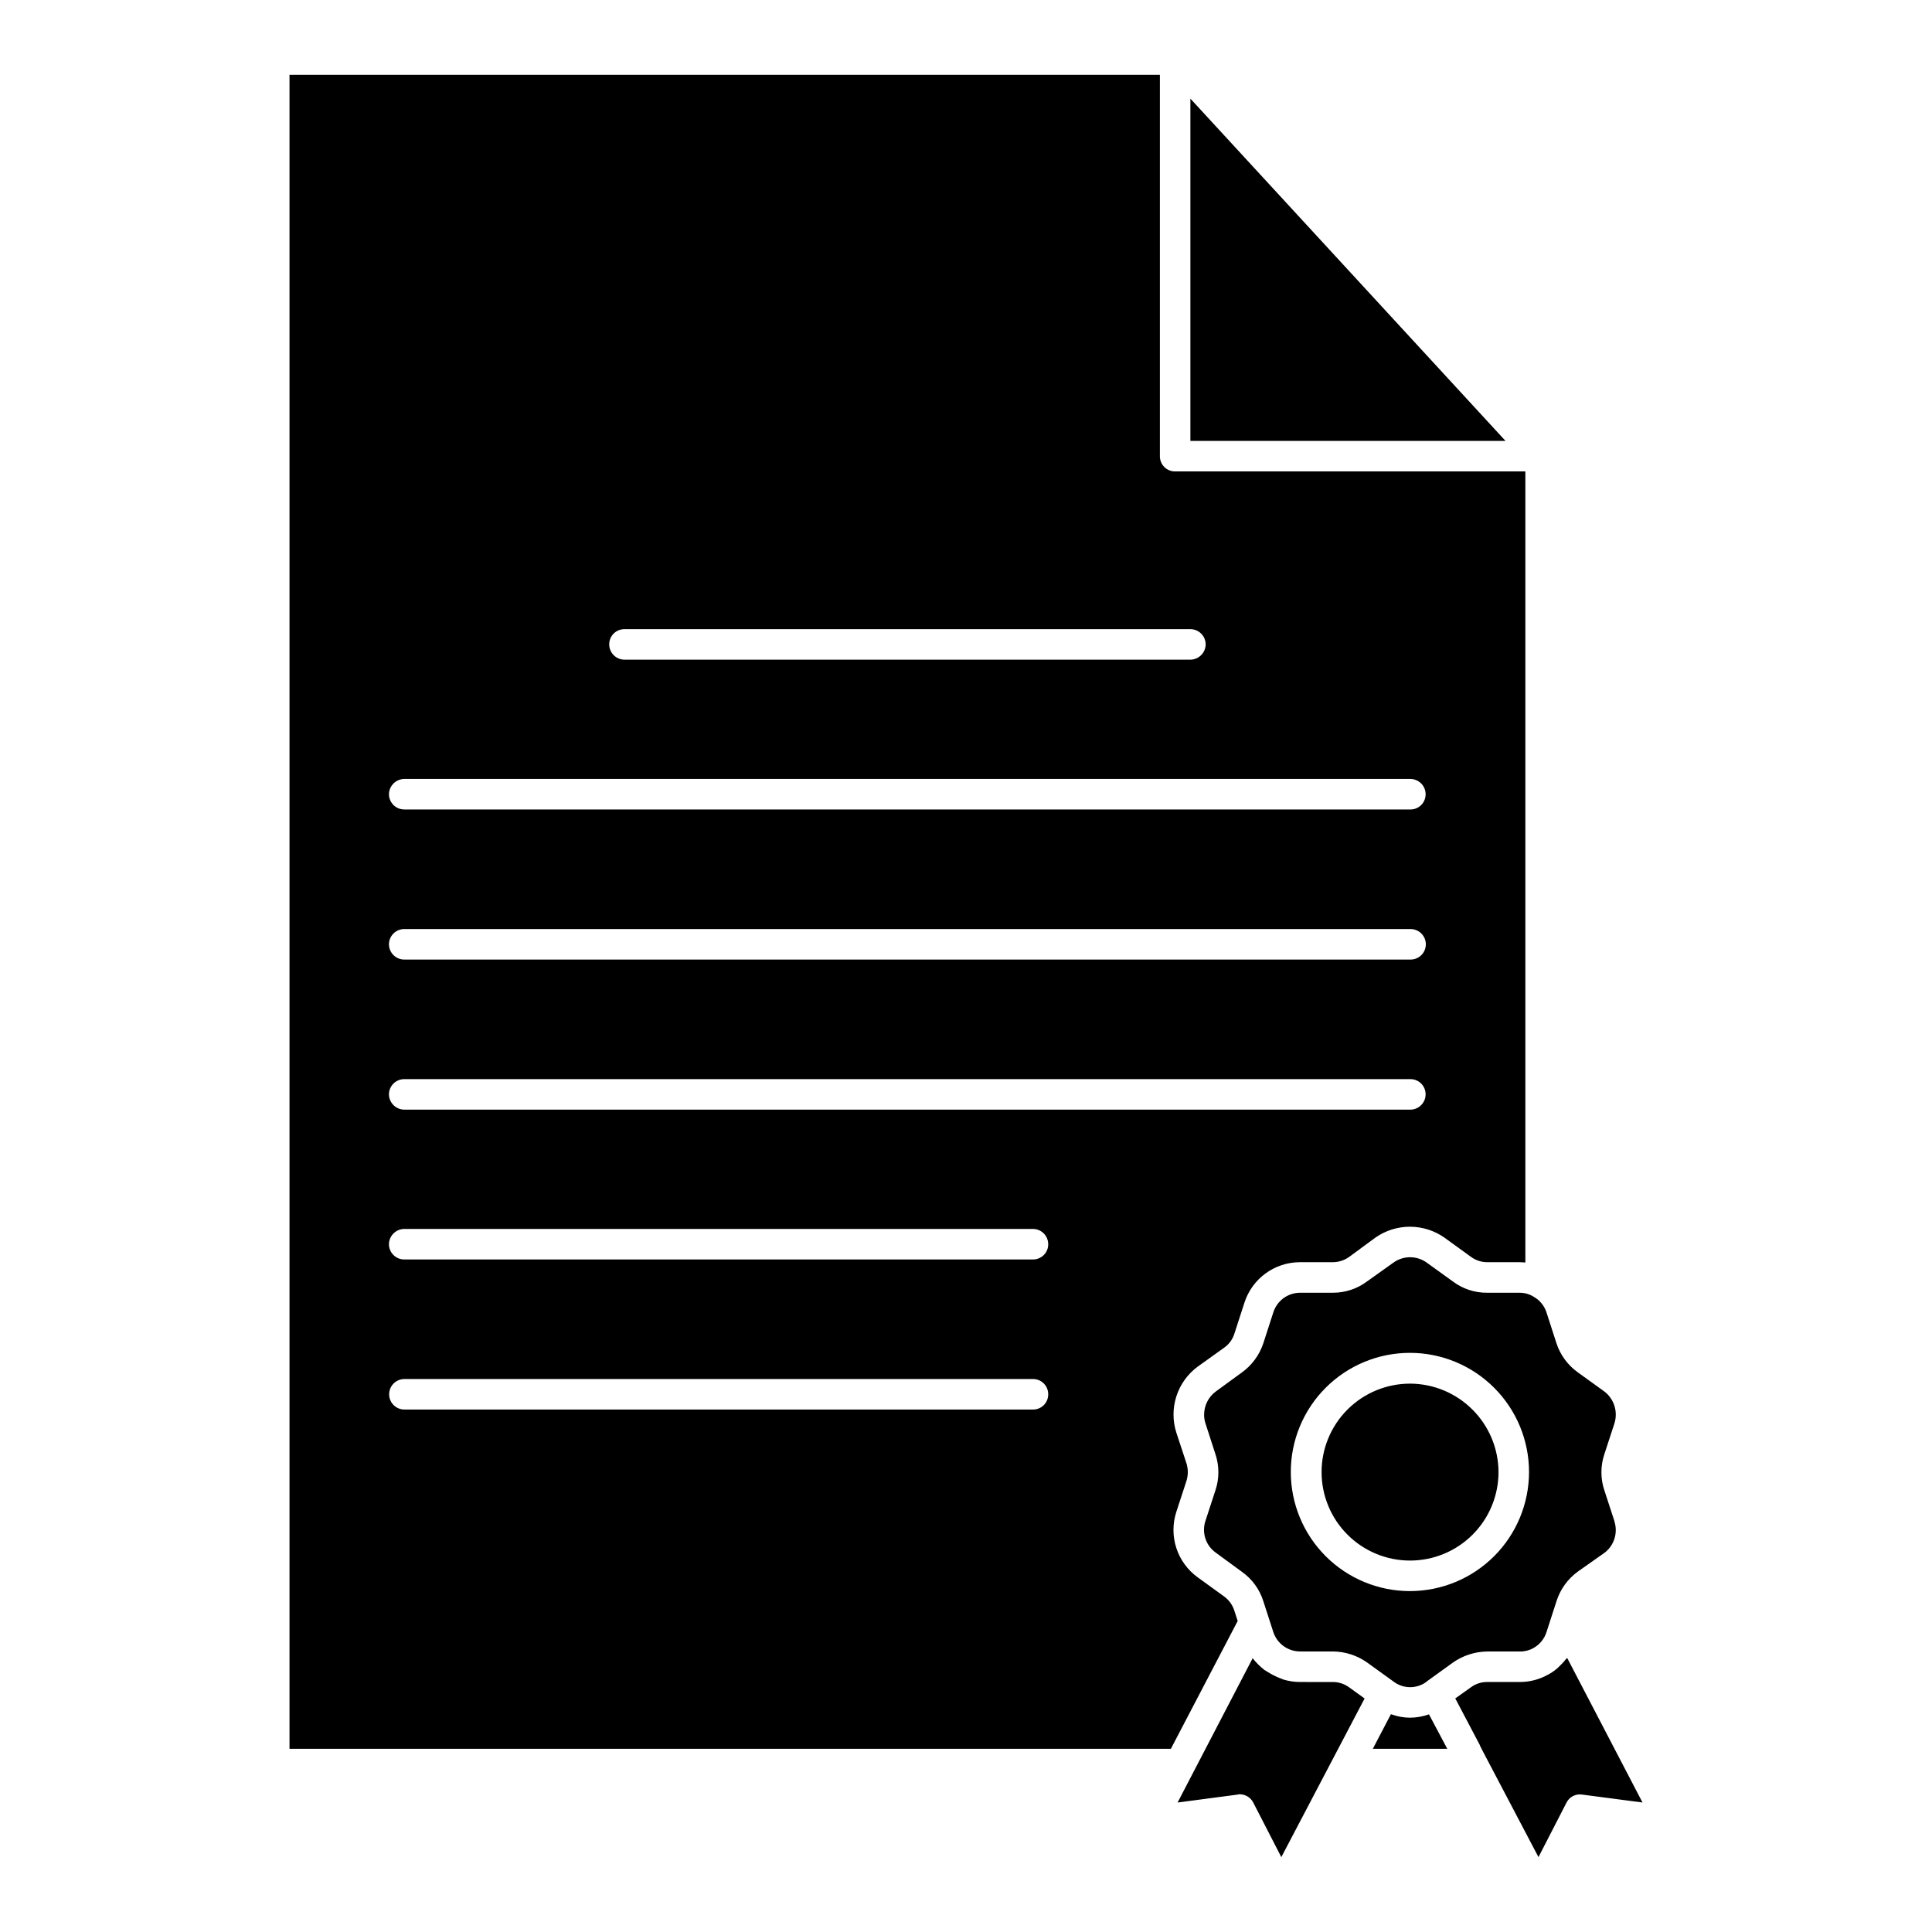 <?xml version="1.0" encoding="UTF-8"?>
<!-- Uploaded to: SVG Repo, www.svgrepo.com, Generator: SVG Repo Mixer Tools -->
<svg fill="#000000" width="800px" height="800px" version="1.1" viewBox="144 144 512 512" xmlns="http://www.w3.org/2000/svg">
 <path d="m522.69 598.32 4.852 9.133-19.727-0.004 4.769-9.133h0.164l-0.004 0.004c1.578 0.578 3.25 0.879 4.93 0.887 1.711-0.012 3.406-0.312 5.016-0.887zm36.621-14.957c-0.082 0.125-0.195 0.234-0.324 0.32-0.41 0.551-0.871 1.066-1.371 1.535l-0.727 0.727c-0.805 0.738-1.699 1.363-2.668 1.863-2.273 1.27-4.836 1.938-7.438 1.938h-8.652c-1.539-0.016-3.043 0.469-4.285 1.375l-4.203 2.992 0.156 0.242 6.387 12.129v0.078l0.648 1.293 14.879 28.301 7.441-14.473c0.777-1.516 2.438-2.363 4.121-2.102l16.008 2.102zm-62.09 6.387-8.73-0.004c-1.48-0.004-2.949-0.223-4.367-0.648-0.402-0.156-0.809-0.32-1.211-0.484v0.004c-0.984-0.406-1.934-0.891-2.832-1.457-0.324-0.242-0.727-0.402-1.051-0.645-1.145-0.902-2.172-1.934-3.07-3.074l-0.242 0.484-19.645 37.758 15.926-2.102h-0.004c0.18-0.074 0.375-0.102 0.57-0.082 1.496 0.008 2.867 0.852 3.551 2.184l7.445 14.473 22.07-42.043-4.043-2.914c-1.262-0.945-2.793-1.453-4.367-1.453zm36.059-7.277v-0.004c-1.496 0.488-2.914 1.195-4.203 2.102l-6.953 5.016-0.156 0.156c-2.625 1.891-6.18 1.824-8.734-0.16l-6.953-5.016h0.004c-2.652-1.871-5.809-2.887-9.055-2.914h-8.738c-3.191-0.023-6.016-2.066-7.035-5.09l-2.668-8.25c-0.988-3.133-2.973-5.859-5.656-7.762l-6.953-5.09c-2.629-1.883-3.742-5.25-2.754-8.328l2.668-8.164v-0.004c1.051-3.121 1.051-6.5 0-9.621l-2.668-8.246c-0.227-0.73-0.336-1.496-0.324-2.262 0.02-2.391 1.156-4.637 3.074-6.062l6.867-5.012h0.004c2.684-1.918 4.695-4.633 5.738-7.762l2.668-8.246c0.988-3.059 3.824-5.144 7.039-5.168h8.73c3.262 0.012 6.438-1.039 9.051-2.992l7.031-5.016v0.004c2.582-1.84 6.039-1.871 8.652-0.078l6.953 5.012c2.644 2.027 5.891 3.109 9.223 3.07h8.652c1.188 0.008 2.356 0.312 3.394 0.891 0.082 0 0.082 0 0.082 0.078 1.691 0.879 2.969 2.391 3.559 4.203l2.668 8.246c1.023 3.098 3.004 5.785 5.656 7.684l6.953 5.012c2.625 1.957 3.727 5.363 2.75 8.488l-2.668 8.164c-1.051 3.121-1.051 6.5 0 9.621l2.668 8.164v0.082c0.953 3.019-0.078 6.312-2.586 8.25l-7.117 5.012c-2.672 1.949-4.652 4.691-5.656 7.84l-2.668 8.25c-0.586 1.789-1.828 3.293-3.481 4.199-1.086 0.605-2.312 0.914-3.555 0.891h-8.652c-1.648 0.02-3.285 0.293-4.852 0.809zm15.926-48.348c0.008-8.379-3.309-16.414-9.23-22.34-5.918-5.93-13.949-9.262-22.324-9.266-8.375 0-16.41 3.324-22.332 9.246-5.926 5.926-9.25 13.957-9.246 22.336 0.004 8.375 3.336 16.406 9.262 22.324 5.93 5.918 13.965 9.238 22.34 9.23 8.359-0.012 16.375-3.34 22.285-9.25 5.91-5.91 9.234-13.926 9.246-22.285zm-31.531-23.449c-6.219 0-12.18 2.469-16.578 6.867-4.398 4.394-6.867 10.359-6.867 16.578s2.469 12.184 6.867 16.578c4.398 4.398 10.359 6.867 16.578 6.867s12.184-2.469 16.578-6.867c4.398-4.394 6.867-10.359 6.867-16.578-0.02-6.211-2.496-12.164-6.891-16.555-4.391-4.391-10.344-6.871-16.555-6.891zm-45.676 62.898-17.707 33.875h-233.57v-443.62h230.66v101.06c-0.012 1.074 0.414 2.109 1.172 2.871 0.762 0.762 1.797 1.184 2.871 1.172h92.812v209.64c-0.484 0-0.973-0.078-1.457-0.078h-8.648c-1.574 0-3.106-0.508-4.363-1.453l-7.035-5.094c-2.672-1.855-5.844-2.852-9.098-2.852-3.25 0-6.426 0.996-9.094 2.852l-7.035 5.172c-1.254 0.887-2.75 1.367-4.285 1.375h-8.73c-3.277 0-6.465 1.043-9.109 2.977-2.644 1.934-4.606 4.656-5.606 7.777l-2.668 8.246c-0.477 1.469-1.41 2.742-2.668 3.637l-7.113 5.094c-2.633 1.969-4.586 4.707-5.586 7.84-1 3.129-1 6.496 0.008 9.625l2.668 8.086c0.48 1.523 0.48 3.164 0 4.688l-2.668 8.164c-1.023 3.125-1.027 6.492-0.008 9.613 1.016 3.125 3 5.848 5.66 7.769l7.035 5.094c1.262 0.926 2.195 2.227 2.668 3.719zm-166.55-258.8c0.008 2.231 1.812 4.039 4.043 4.043h149.98c2.219-0.035 4.008-1.824 4.043-4.043-0.008-2.227-1.812-4.035-4.043-4.039h-149.98c-1.074-0.012-2.109 0.41-2.871 1.172-0.758 0.762-1.184 1.793-1.172 2.867zm-58.371 39.699c0.008 2.231 1.812 4.035 4.043 4.043h266.64c1.074 0.012 2.109-0.414 2.867-1.172 0.762-0.762 1.184-1.797 1.176-2.871-0.008-2.231-1.816-4.035-4.043-4.043h-266.64c-2.219 0.035-4.008 1.824-4.043 4.043zm0 39.777c0.008 2.231 1.812 4.035 4.043 4.043h266.64c1.082 0.016 2.125-0.406 2.894-1.164 0.77-0.762 1.203-1.797 1.203-2.879 0-1.082-0.434-2.117-1.203-2.879-0.77-0.758-1.812-1.18-2.894-1.164h-266.64c-2.231 0.008-4.035 1.812-4.043 4.043zm174.71 119.25c0.008-1.074-0.414-2.109-1.172-2.867-0.762-0.762-1.797-1.184-2.871-1.172h-166.63c-2.211 0.031-3.988 1.832-3.988 4.039 0 2.211 1.777 4.012 3.988 4.043h166.63c1.074 0.012 2.109-0.41 2.871-1.172 0.758-0.762 1.18-1.793 1.172-2.871zm0-39.777c-0.008-2.231-1.812-4.035-4.043-4.043h-166.63c-2.219 0.035-4.008 1.828-4.043 4.043 0.008 2.231 1.812 4.039 4.043 4.047h166.63c1.074 0.008 2.109-0.414 2.871-1.176 0.762-0.762 1.184-1.797 1.172-2.871zm95.969-35.656c2.227-0.008 4.031-1.812 4.043-4.039 0.008-1.078-0.414-2.113-1.176-2.871-0.758-0.762-1.793-1.184-2.867-1.176h-266.64c-2.231 0.008-4.035 1.816-4.043 4.047 0.035 2.215 1.824 4.004 4.043 4.039zm-58.293-267.93v90.711h83.516z"/>
</svg>